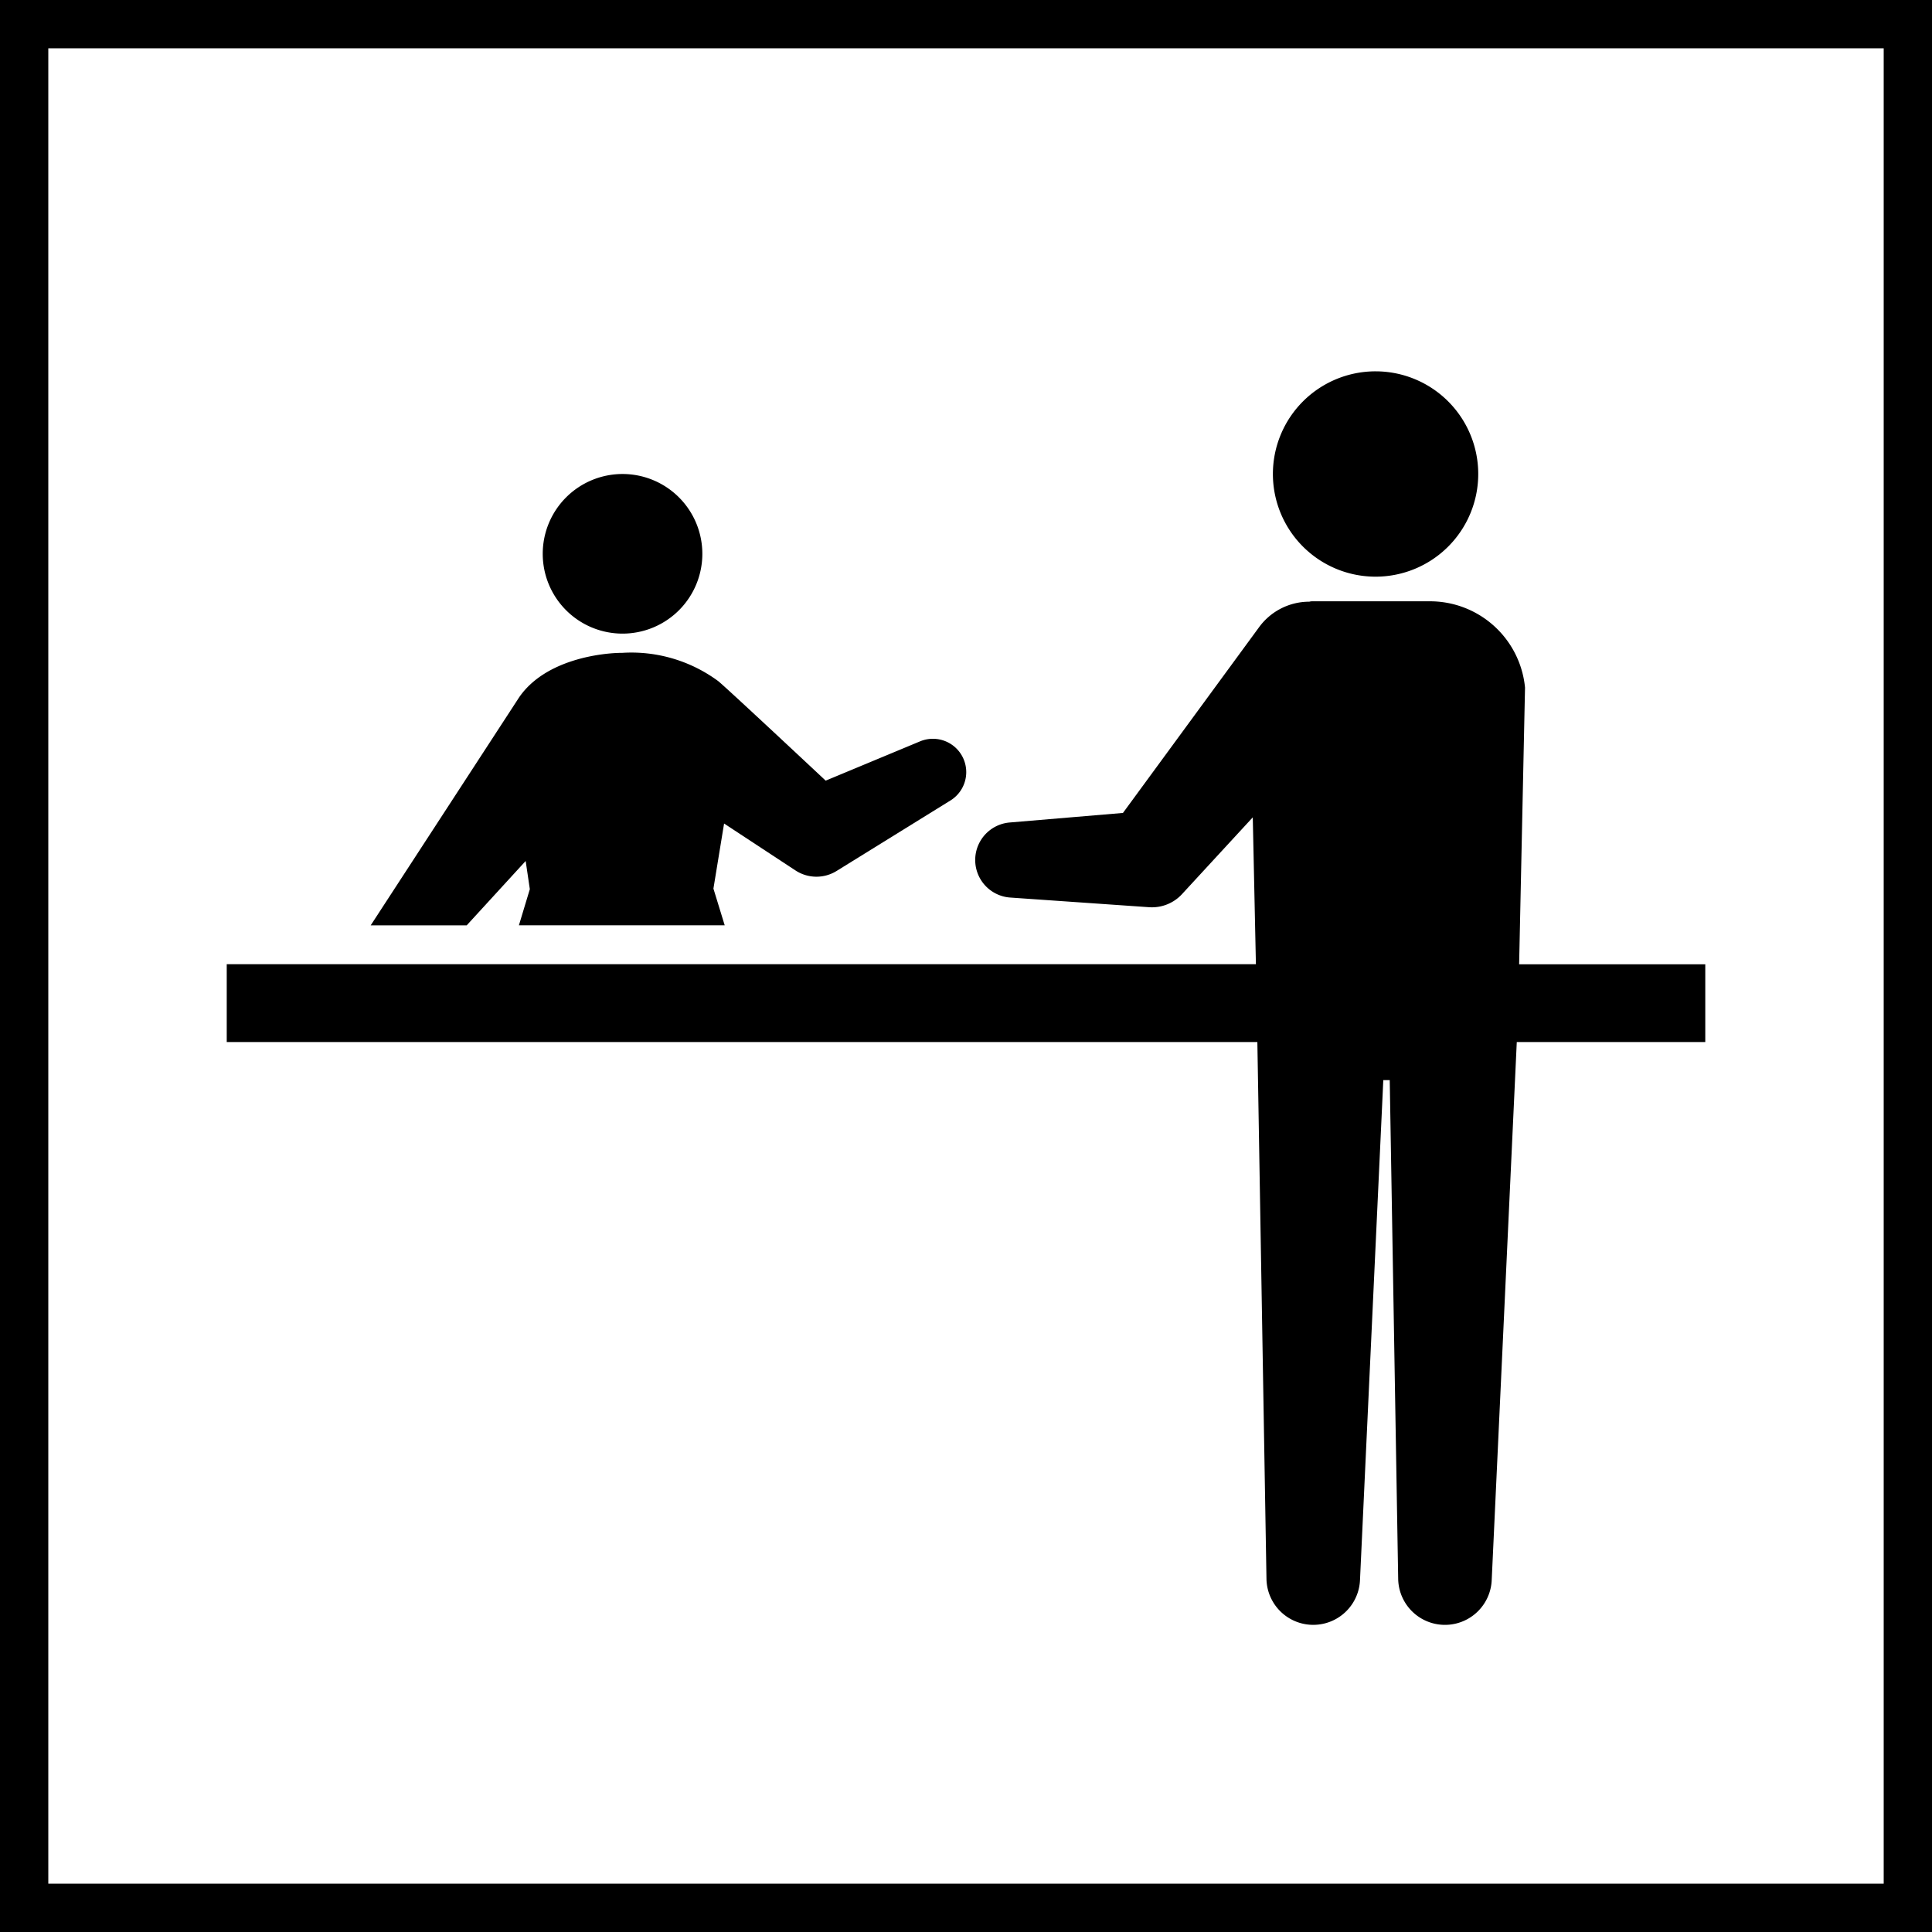 <svg xmlns="http://www.w3.org/2000/svg" width="120" height="120" viewBox="0 0 120 120">
  <g id="アイコン_受付" data-name="アイコン＿受付" transform="translate(4606 -2766)">
    <g id="長方形_127" data-name="長方形 127" transform="translate(-4606 2766)" fill="#fff" stroke="#000" stroke-width="3">
      <rect width="120" height="120" stroke="none"/>
      <rect x="1.5" y="1.5" width="117" height="117" fill="none"/>
    </g>
    <g id="受付" transform="translate(-4591.917 2789.064)">
      <path id="パス_70" data-name="パス 70" d="M131.735,44.537a4.957,4.957,0,1,1-4.957-4.957A4.958,4.958,0,0,1,131.735,44.537Z" transform="translate(-102.194 -33.203)"/>
      <path id="パス_71" data-name="パス 71" d="M61.461,125.483l3.664-4,.259,1.751-.678,2.243H77.487l-.7-2.278.662-4.042,4.06,2.668.375.246a2.375,2.375,0,0,0,2.554.032l7.068-4.376a2.071,2.071,0,0,0-1.887-3.673l-5.86,2.439s-6.285-5.887-6.683-6.188a9.081,9.081,0,0,0-5.937-1.75c-1.237,0-4.779.382-6.417,2.76L55.5,125.48h5.961Z" transform="translate(-46.558 -91.07)"/>
      <path id="パス_72" data-name="パス 72" d="M416.074,6.377A6.377,6.377,0,1,1,409.7,0,6.377,6.377,0,0,1,416.074,6.377Z" transform="translate(-338.341)"/>
      <path id="パス_73" data-name="パス 73" d="M91.833,111.206H80.273l.366-17.184a5.928,5.928,0,0,0-5.955-5.362H67.405a.663.663,0,0,0-.163.024,3.863,3.863,0,0,0-3.121,1.584l-8.455,11.537-7.029.593a2.338,2.338,0,0,0,.034,4.663l8.629.6a2.541,2.541,0,0,0,2.028-.806l.264-.287,4.137-4.489.195,9.122H0v4.833H64.014l.566,33.351a2.906,2.906,0,0,0,5.808.085L71.836,118.4h.4l.525,30.986a2.906,2.906,0,0,0,5.808.085l1.558-33.437H91.835v-4.833Z" transform="translate(0 -74.376)"/>
    </g>
  </g>
</svg>
